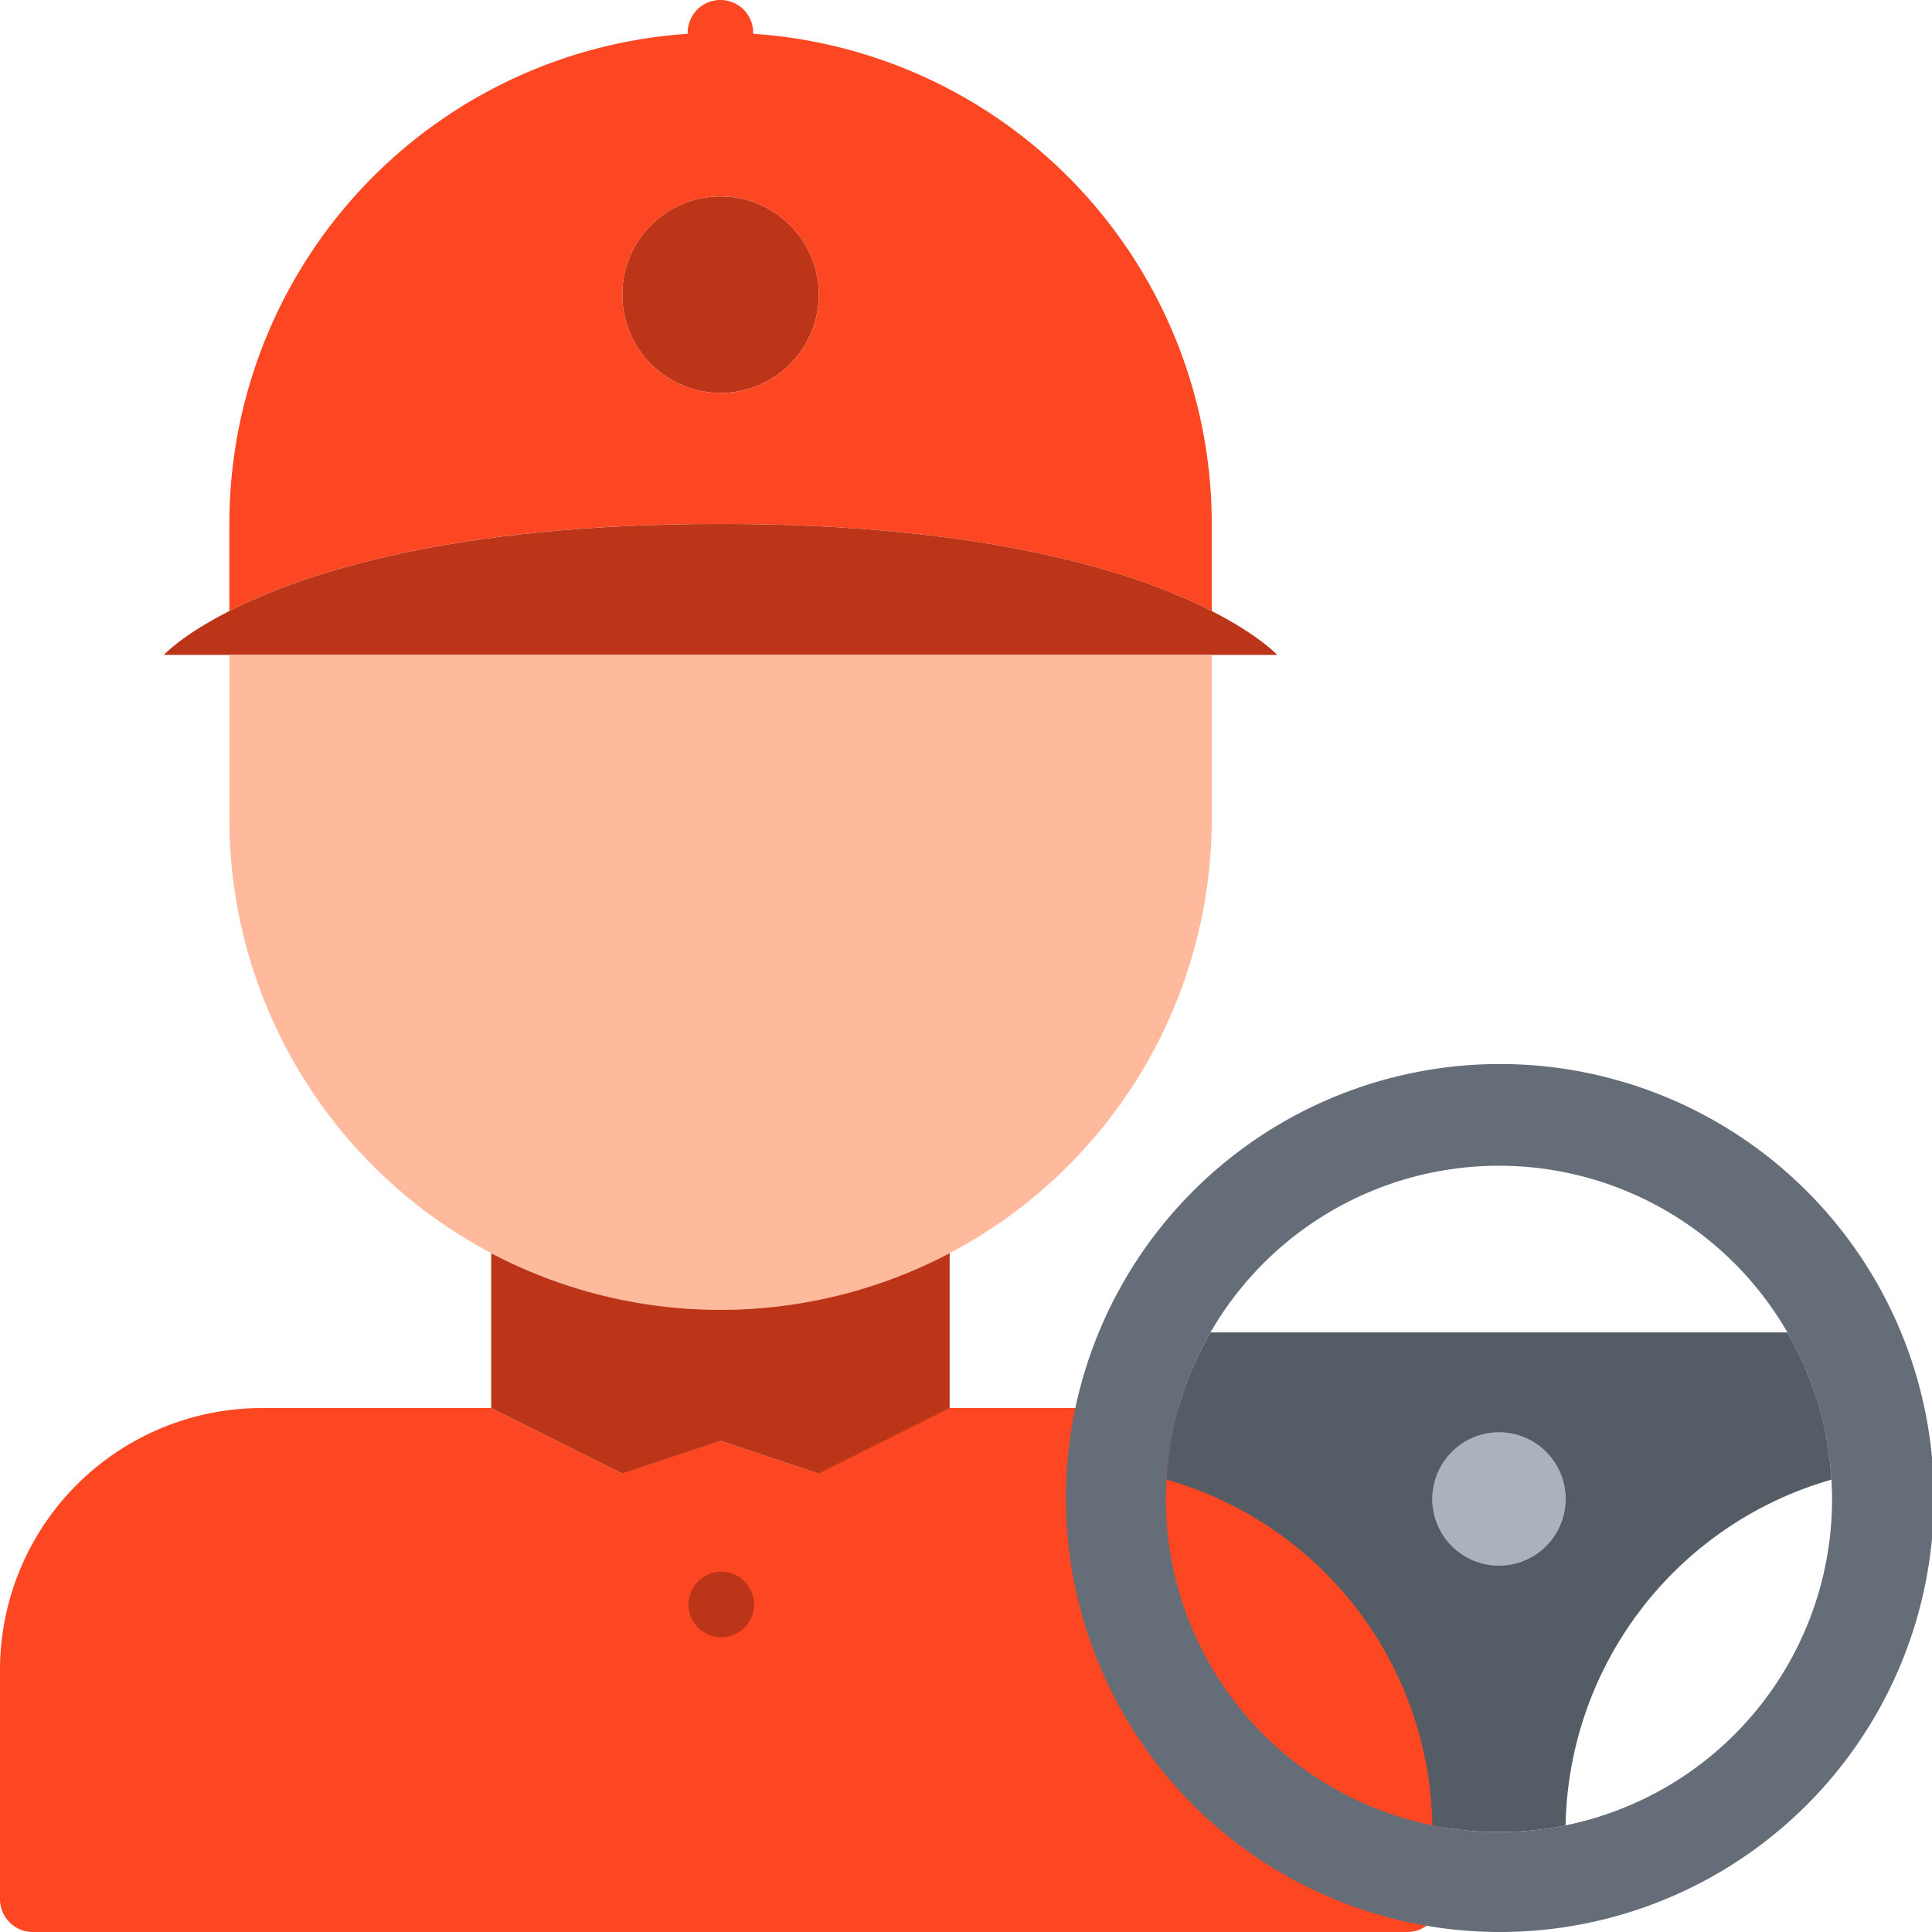<svg id="Слой_1" data-name="Слой 1" xmlns="http://www.w3.org/2000/svg" viewBox="0 0 500 500">
  <defs>
    <style>
      .cls-1 {
        fill: #fc4722;
      }

      .cls-2 {
        fill: #bd3519;
      }

      .cls-3 {
        fill: #ffb99c;
      }

      .cls-4 {
        fill: #aab2bd;
      }

      .cls-5 {
        fill: #545c66;
      }

      .cls-6 {
        fill: #656d78;
      }
    </style>
  </defs>
  <path class="cls-1" d="M186.447,25.425a8.465,8.465,0,0,1-8.475-8.475V8.475a8.475,8.475,0,1,1,16.95,0v8.475A8.467,8.467,0,0,1,186.447,25.425Z"/>
  <path class="cls-2" d="M186.48,50.841a25.425,25.425,0,1,1-25.425,25.425A25.389,25.389,0,0,1,186.48,50.841Z"/>
  <path class="cls-1" d="M186.48,135.589c-69.322,0-107.723,12.625-127.123,22.544V135.589a127.123,127.123,0,0,1,254.246,0v22.544C294.187,148.215,255.806,135.589,186.48,135.589Zm25.425-59.324A25.425,25.425,0,1,0,186.48,101.69,25.389,25.389,0,0,0,211.905,76.265Z"/>
  <path class="cls-2" d="M313.603,158.134c12.282,6.269,16.95,11.355,16.95,11.355H42.407s4.568-5.086,16.95-11.355c19.399-9.919,57.801-22.544,127.123-22.544C255.806,135.589,294.187,148.215,313.603,158.134Z"/>
  <path class="cls-3" d="M313.603,169.489v42.383a127.123,127.123,0,1,1-254.246,0V169.489Z"/>
  <path class="cls-1" d="M279.67,364.402V500H8.475A8.497,8.497,0,0,1,0,491.525v-59.324a67.799,67.799,0,0,1,67.882-67.799h59.241L161.022,381.352l25.425-8.475,25.425,8.475,33.899-16.95Z"/>
  <path class="cls-1" d="M372.704,432.205v59.32a8.487,8.487,0,0,1-8.47,8.47H93.034V364.405h33.9l33.9,16.95,25.43-8.48,25.42,8.48,33.9-16.95h59.24A67.798,67.798,0,0,1,372.704,432.205Z"/>
  <g>
    <path class="cls-2" d="M245.771,324.325v40.078L211.871,381.352l-25.425-8.475L161.022,381.352l-33.899-16.95V324.325a127.352,127.352,0,0,0,118.648,0Z"/>
    <path class="cls-2" d="M186.699,423.718a8.475,8.475,0,0,1-.091-16.95h.091a8.475,8.475,0,0,1,0,16.95Z"/>
  </g>
  <g>
    <path class="cls-4" d="M387.931,370.69A17.241,17.241,0,1,1,370.69,387.931,17.182,17.182,0,0,1,387.931,370.69Z"/>
    <path class="cls-5" d="M387.931,370.69A17.241,17.241,0,1,0,405.172,387.931,17.237,17.237,0,0,0,387.931,370.69Zm-74.655-25.862H462.586a85.277,85.277,0,0,1,11.379,38.103,94.912,94.912,0,0,0-68.793,89.397v.086a87.068,87.068,0,0,1-34.483,0,94.633,94.633,0,0,0-68.793-89.483,85.168,85.168,0,0,1,11.379-38.103Z"/>
    <path class="cls-6" d="M275.862,387.931a113.517,113.517,0,0,1,1.293-17.241,112.315,112.315,0,1,1-1.293,17.241Zm25.862,0a86.207,86.207,0,1,0,172.414,0c0-1.724-.086-3.362-.172-5a86.176,86.176,0,0,0-172.069,0C301.81,384.569,301.724,386.207,301.724,387.931Z"/>
  </g>
</svg>

